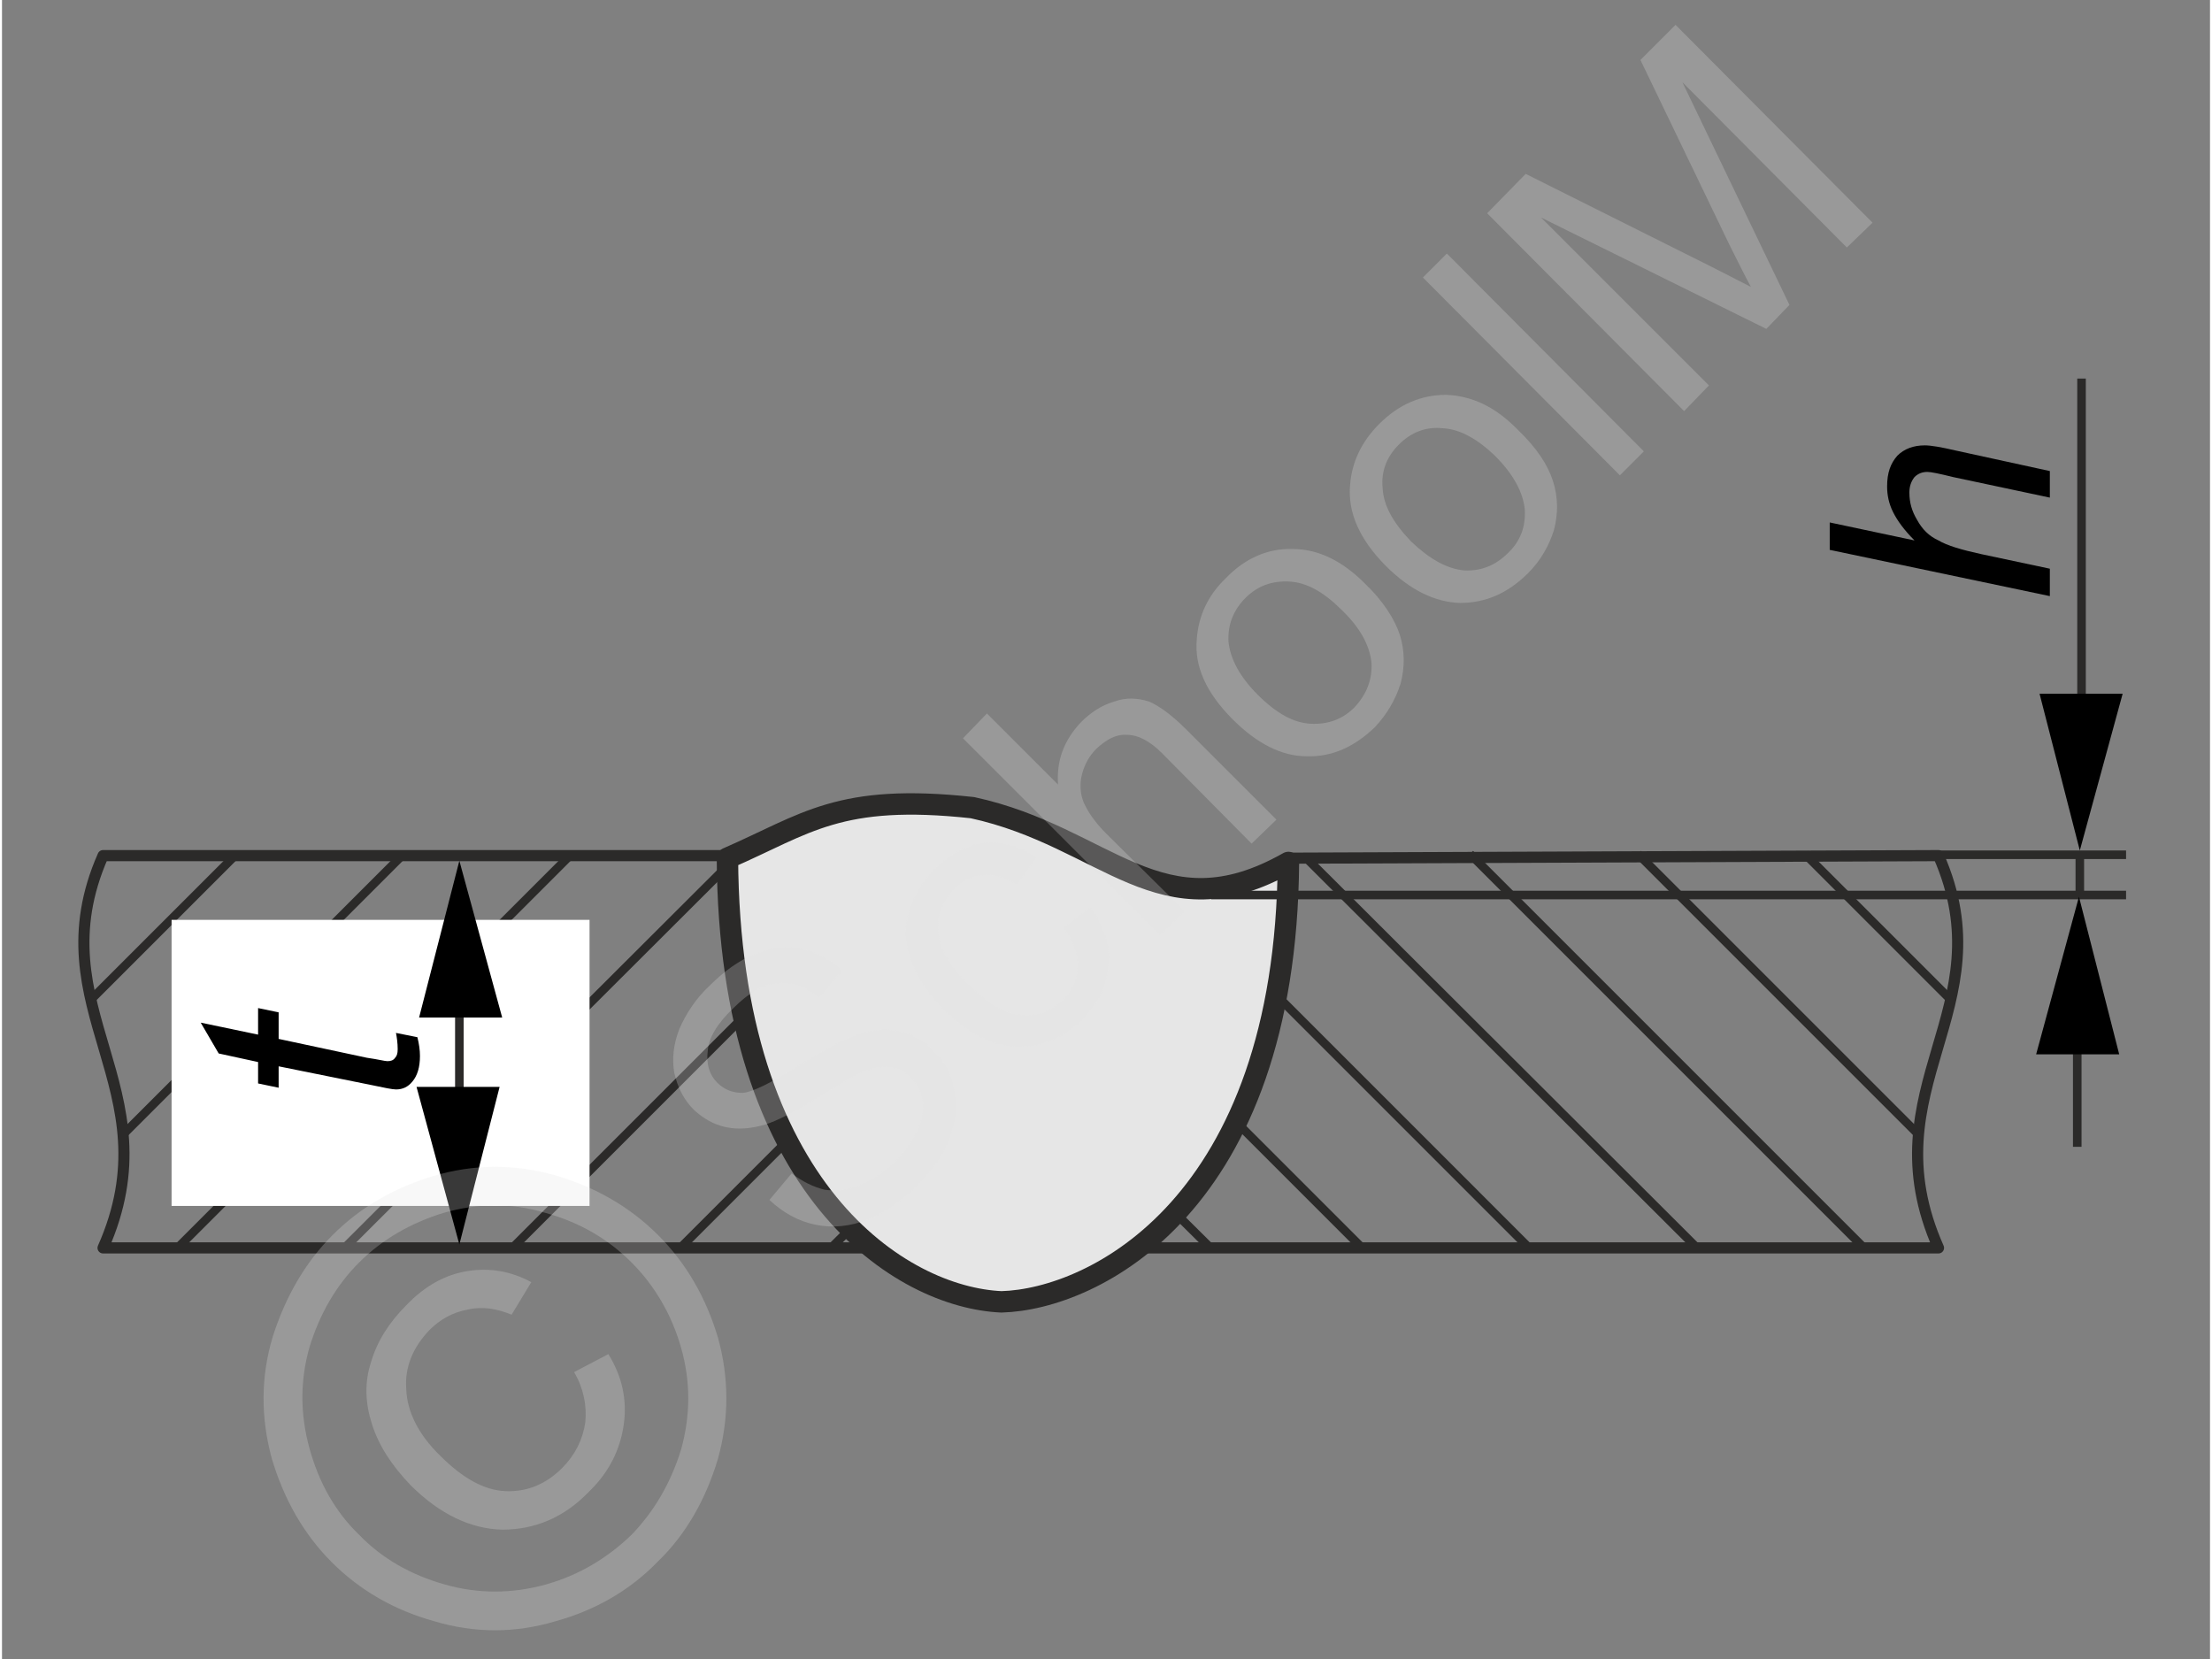 <svg xmlns="http://www.w3.org/2000/svg" width="240px" height="180px" style="shape-rendering:geometricPrecision;text-rendering:geometricPrecision;image-rendering:optimizeQuality;fill-rule:evenodd;clip-rule:evenodd" viewBox="0 0 25.78 19.37" xmlns:xlink="http://www.w3.org/1999/xlink"><rect x="0" y="0" width="25.78" height="19.37" fill="#808080" stroke="none"/><g id="Ebene_x0020_1"><g id="_884145608"><g><path d="M1.18 9.99l7.89 0 2.47 4.58 -10.36 0c0.83,-1.87 -0.79,-2.79 0,-4.58z" style="fill:none;stroke:#2b2a29;stroke-width:.13;stroke-linecap:round;stroke-linejoin:round;stroke-miterlimit:22.926"/><line x1="1.06" y1="11.65" x2="2.74" y2="9.97" style="fill:none;stroke:#2b2a29;stroke-width:.1;stroke-miterlimit:22.926"/><line x1="1.42" y1="13.24" x2="4.68" y2="9.98" style="fill:none;stroke:#2b2a29;stroke-width:.1;stroke-miterlimit:22.926"/><line x1="2.07" y1="14.55" x2="6.62" y2="10" style="fill:none;stroke:#2b2a29;stroke-width:.1;stroke-miterlimit:22.926"/><line x1="4.02" y1="14.55" x2="8.61" y2="9.97" style="fill:none;stroke:#2b2a29;stroke-width:.1;stroke-miterlimit:22.926"/><line x1="5.98" y1="14.55" x2="9.61" y2="10.92" style="fill:none;stroke:#2b2a29;stroke-width:.1;stroke-miterlimit:22.926"/><line x1="7.94" y1="14.55" x2="10.28" y2="12.21" style="fill:none;stroke:#2b2a29;stroke-width:.1;stroke-miterlimit:22.926"/><line x1="9.68" y1="14.57" x2="10.89" y2="13.37" style="fill:none;stroke:#2b2a29;stroke-width:.1;stroke-miterlimit:22.926"/><path d="M22.61 9.99l-7.59 0.03 -2.77 4.55 10.36 0c-0.83,-1.87 0.79,-2.79 0,-4.58z" style="fill:none;stroke:#2b2a29;stroke-width:.13;stroke-linecap:round;stroke-linejoin:round;stroke-miterlimit:22.926"/><line x1="22.73" y1="11.65" x2="21.05" y2="9.97" style="fill:none;stroke:#2b2a29;stroke-width:.1;stroke-miterlimit:22.926"/><line x1="22.37" y1="13.24" x2="19.1" y2="9.97" style="fill:none;stroke:#2b2a29;stroke-width:.1;stroke-miterlimit:22.926"/><line x1="21.72" y1="14.55" x2="17.14" y2="9.97" style="fill:none;stroke:#2b2a29;stroke-width:.1;stroke-miterlimit:22.926"/><line x1="19.77" y1="14.55" x2="15.26" y2="10.05" style="fill:none;stroke:#2b2a29;stroke-width:.1;stroke-miterlimit:22.926"/><line x1="17.81" y1="14.55" x2="14.18" y2="10.92" style="fill:none;stroke:#2b2a29;stroke-width:.1;stroke-miterlimit:22.926"/><line x1="15.86" y1="14.55" x2="13.52" y2="12.21" style="fill:none;stroke:#2b2a29;stroke-width:.1;stroke-miterlimit:22.926"/><line x1="14.11" y1="14.57" x2="12.9" y2="13.37" style="fill:none;stroke:#2b2a29;stroke-width:.1;stroke-miterlimit:22.926"/><path d="M8.47 10.02c0.92,-0.4 1.3,-0.76 2.86,-0.59 1.57,0.34 2.19,1.49 3.69,0.64 -0.03,4 -2.27,5.1 -3.35,5.13 -1.16,-0.05 -3.18,-1.29 -3.2,-5.18z" style="fill:#e6e6e6;stroke:#2b2a29;stroke-width:.25;stroke-linecap:round;stroke-linejoin:round;stroke-miterlimit:22.926"/><line x1="14.12" y1="10.45" x2="24.8" y2="10.45" style="fill:none;stroke:#2b2a29;stroke-width:.1;stroke-miterlimit:22.926"/><line x1="22.55" y1="9.98" x2="24.8" y2="9.98" style="fill:none;stroke:#2b2a29;stroke-width:.1;stroke-miterlimit:22.926"/><line x1="24.28" y1="8.16" x2="24.28" y2="4.42" style="fill:none;stroke:#2b2a29;stroke-width:.1;stroke-miterlimit:22.926"/><polygon points="23.79,8.1 24.76,8.1 24.26,9.93" style="fill:#000"/><line x1="24.23" y1="12.19" x2="24.23" y2="13.39" style="fill:none;stroke:#2b2a29;stroke-width:.1;stroke-miterlimit:22.926"/><polygon points="24.72,12.31 23.75,12.31 24.25,10.47" style="fill:#000"/><line x1="24.26" y1="9.98" x2="24.26" y2="10.42" style="fill:none;stroke:#2b2a29;stroke-width:.1;stroke-miterlimit:22.926"/><path d="M23.91 6.96l-2.57 -0.54 0 -0.32 0.99 0.21c-0.12,-0.12 -0.2,-0.23 -0.25,-0.33 -0.05,-0.1 -0.07,-0.2 -0.07,-0.3 0,-0.16 0.04,-0.27 0.12,-0.36 0.08,-0.08 0.19,-0.12 0.32,-0.12 0.07,0 0.19,0.02 0.36,0.06l1.1 0.24 0 0.31 -1.13 -0.24c-0.16,-0.04 -0.26,-0.06 -0.3,-0.06 -0.06,0 -0.11,0.02 -0.15,0.06 -0.04,0.05 -0.06,0.11 -0.06,0.18 0,0.12 0.03,0.22 0.09,0.32 0.06,0.11 0.14,0.19 0.25,0.24 0.1,0.06 0.27,0.11 0.5,0.16l0.8 0.17 0 0.32z" style="fill:#000;fill-rule:nonzero"/><rect x="1.98" y="10.74" width="4.88" height="3.34" style="fill:#fff"/><line x1="5.34" y1="14.13" x2="5.34" y2="10.5" style="fill:none;stroke:#2b2a29;stroke-width:.1;stroke-miterlimit:22.926"/><path d="M4.6 12.06l0.25 0.05c0.02,0.08 0.03,0.15 0.03,0.22 0,0.13 -0.03,0.23 -0.09,0.3 -0.05,0.06 -0.11,0.09 -0.19,0.09 -0.04,0 -0.14,-0.02 -0.28,-0.05l-1.09 -0.22 0 0.25 -0.24 -0.05 0 -0.25 -0.46 -0.1 -0.21 -0.36 0.67 0.14 0 -0.31 0.24 0.05 0 0.31 1.03 0.22c0.14,0.02 0.21,0.04 0.24,0.04 0.04,0 0.07,-0.01 0.09,-0.04 0.02,-0.02 0.03,-0.05 0.03,-0.1 0,-0.07 -0.01,-0.14 -0.02,-0.19z" style="fill:#000;fill-rule:nonzero"/><polygon points="4.87,11.88 5.84,11.88 5.34,10.05" style="fill:#000"/><polygon points="5.81,12.69 4.84,12.69 5.34,14.53" style="fill:#000"/></g><g><polygon points="0,0 25.78,0 25.78,19.37 0,19.37" style="fill:none"/><g><path d="M8.96 14.01l0.26 -0.31c0.13,0.1 0.26,0.16 0.38,0.19 0.13,0.02 0.26,0.01 0.41,-0.05 0.15,-0.06 0.29,-0.16 0.43,-0.29 0.11,-0.12 0.2,-0.24 0.25,-0.36 0.06,-0.12 0.07,-0.24 0.06,-0.34 -0.02,-0.11 -0.06,-0.19 -0.13,-0.26 -0.08,-0.08 -0.16,-0.12 -0.26,-0.13 -0.09,-0.01 -0.21,0.01 -0.34,0.07 -0.08,0.04 -0.26,0.14 -0.52,0.3 -0.26,0.16 -0.46,0.26 -0.59,0.3 -0.17,0.05 -0.32,0.06 -0.46,0.03 -0.14,-0.03 -0.26,-0.1 -0.37,-0.2 -0.12,-0.12 -0.19,-0.26 -0.23,-0.43 -0.03,-0.17 -0.01,-0.34 0.06,-0.52 0.08,-0.18 0.19,-0.35 0.35,-0.5 0.17,-0.17 0.35,-0.3 0.53,-0.37 0.19,-0.08 0.37,-0.1 0.55,-0.06 0.17,0.04 0.33,0.12 0.47,0.25l-0.27 0.32c-0.16,-0.13 -0.32,-0.19 -0.49,-0.17 -0.16,0.01 -0.33,0.11 -0.51,0.29 -0.19,0.18 -0.29,0.35 -0.3,0.5 -0.02,0.15 0.02,0.28 0.11,0.37 0.09,0.09 0.19,0.12 0.3,0.12 0.11,-0.01 0.32,-0.11 0.62,-0.3 0.31,-0.19 0.53,-0.31 0.66,-0.36 0.19,-0.07 0.37,-0.1 0.53,-0.06 0.16,0.03 0.3,0.1 0.42,0.23 0.13,0.12 0.2,0.27 0.24,0.45 0.04,0.18 0.02,0.36 -0.05,0.55 -0.07,0.2 -0.19,0.37 -0.35,0.54 -0.21,0.21 -0.41,0.35 -0.61,0.43 -0.21,0.08 -0.41,0.1 -0.61,0.06 -0.2,-0.04 -0.38,-0.14 -0.54,-0.29zm3.43 -3.18l0.32 -0.24c0.16,0.22 0.23,0.45 0.21,0.68 -0.02,0.24 -0.12,0.44 -0.3,0.63 -0.23,0.22 -0.48,0.33 -0.77,0.32 -0.29,-0.01 -0.57,-0.15 -0.85,-0.43 -0.18,-0.18 -0.31,-0.37 -0.38,-0.56 -0.08,-0.2 -0.09,-0.39 -0.03,-0.58 0.05,-0.19 0.15,-0.35 0.29,-0.5 0.19,-0.18 0.38,-0.28 0.59,-0.31 0.2,-0.02 0.41,0.04 0.61,0.17l-0.23 0.32c-0.14,-0.09 -0.27,-0.13 -0.4,-0.11 -0.12,0.01 -0.23,0.06 -0.32,0.15 -0.15,0.15 -0.21,0.31 -0.2,0.5 0.01,0.2 0.13,0.4 0.35,0.62 0.23,0.23 0.43,0.35 0.62,0.36 0.19,0.02 0.35,-0.04 0.49,-0.18 0.11,-0.11 0.17,-0.24 0.17,-0.38 0.01,-0.15 -0.05,-0.3 -0.17,-0.46zm1.13 0.09l-2.3 -2.3 0.28 -0.29 0.83 0.83c-0.02,-0.28 0.07,-0.52 0.27,-0.73 0.12,-0.12 0.25,-0.2 0.39,-0.24 0.14,-0.05 0.27,-0.04 0.4,0 0.12,0.05 0.27,0.16 0.43,0.32l1.06 1.06 -0.29 0.28 -1.05 -1.06c-0.14,-0.14 -0.28,-0.21 -0.4,-0.21 -0.13,-0.01 -0.24,0.05 -0.36,0.16 -0.08,0.08 -0.14,0.18 -0.17,0.3 -0.03,0.12 -0.02,0.23 0.02,0.33 0.05,0.11 0.13,0.23 0.26,0.36l0.92 0.91 -0.29 0.28zm0.85 -2.52c-0.31,-0.31 -0.45,-0.62 -0.42,-0.94 0.02,-0.27 0.13,-0.51 0.34,-0.71 0.22,-0.23 0.49,-0.35 0.78,-0.34 0.3,0 0.58,0.14 0.84,0.4 0.22,0.21 0.35,0.42 0.41,0.6 0.06,0.19 0.06,0.38 0.01,0.57 -0.06,0.19 -0.16,0.36 -0.3,0.51 -0.24,0.23 -0.5,0.35 -0.8,0.34 -0.29,0 -0.58,-0.15 -0.86,-0.43zm0.29 -0.29c0.22,0.22 0.42,0.33 0.62,0.34 0.2,0.01 0.37,-0.05 0.51,-0.19 0.14,-0.15 0.21,-0.32 0.2,-0.52 -0.02,-0.2 -0.13,-0.41 -0.35,-0.62 -0.21,-0.21 -0.41,-0.32 -0.61,-0.33 -0.2,-0.01 -0.37,0.05 -0.51,0.19 -0.14,0.14 -0.21,0.31 -0.2,0.51 0.02,0.2 0.13,0.41 0.34,0.62zm1.5 -1.5c-0.31,-0.31 -0.45,-0.63 -0.42,-0.95 0.02,-0.26 0.13,-0.5 0.34,-0.71 0.23,-0.23 0.49,-0.34 0.78,-0.34 0.3,0.01 0.58,0.14 0.84,0.41 0.22,0.21 0.35,0.41 0.41,0.6 0.06,0.19 0.06,0.38 0.01,0.57 -0.06,0.19 -0.16,0.36 -0.3,0.5 -0.24,0.24 -0.5,0.35 -0.8,0.35 -0.29,-0.01 -0.58,-0.15 -0.86,-0.43zm0.29 -0.29c0.22,0.21 0.42,0.32 0.62,0.34 0.2,0.01 0.37,-0.06 0.51,-0.2 0.15,-0.14 0.21,-0.31 0.2,-0.51 -0.02,-0.2 -0.13,-0.41 -0.35,-0.63 -0.21,-0.2 -0.41,-0.31 -0.61,-0.32 -0.2,-0.02 -0.37,0.05 -0.51,0.19 -0.14,0.14 -0.21,0.31 -0.19,0.51 0.01,0.2 0.12,0.4 0.33,0.62zm2.44 -0.77l-2.3 -2.31 0.28 -0.28 2.3 2.31 -0.28 0.28zm0.75 -0.75l-2.3 -2.31 0.45 -0.46 2.18 1.09c0.2,0.1 0.35,0.18 0.45,0.23 -0.06,-0.11 -0.14,-0.27 -0.25,-0.49l-1.04 -2.16 0.41 -0.41 2.3 2.31 -0.3 0.29 -1.92 -1.93 1.25 2.6 -0.27 0.28 -2.63 -1.3 1.96 1.96 -0.29 0.3z" style="fill:#e6e6e6;fill-rule:nonzero;fill-opacity:.251"/><path d="M3.86 14.42c0.32,-0.32 0.71,-0.55 1.18,-0.69 0.47,-0.14 0.94,-0.14 1.41,-0.01 0.48,0.14 0.88,0.37 1.21,0.7 0.33,0.33 0.56,0.73 0.7,1.2 0.13,0.47 0.13,0.94 0,1.41 -0.14,0.47 -0.37,0.88 -0.7,1.2 -0.33,0.34 -0.73,0.57 -1.2,0.7 -0.47,0.14 -0.94,0.14 -1.41,0 -0.47,-0.13 -0.87,-0.36 -1.2,-0.69 -0.33,-0.33 -0.56,-0.74 -0.7,-1.21 -0.13,-0.48 -0.13,-0.95 0.01,-1.42 0.15,-0.47 0.38,-0.87 0.7,-1.19zm0.31 0.32c-0.27,0.27 -0.46,0.6 -0.58,0.99 -0.11,0.39 -0.11,0.78 0,1.18 0.11,0.4 0.3,0.74 0.58,1.01 0.27,0.28 0.61,0.47 1,0.58 0.39,0.11 0.78,0.11 1.18,0 0.39,-0.11 0.72,-0.31 1,-0.58 0.27,-0.28 0.46,-0.61 0.58,-1 0.11,-0.4 0.11,-0.79 0,-1.18 -0.11,-0.39 -0.31,-0.73 -0.58,-1 -0.28,-0.28 -0.61,-0.47 -1.01,-0.58 -0.4,-0.12 -0.79,-0.11 -1.18,0 -0.39,0.12 -0.72,0.31 -0.99,0.58zm2.51 1.28l0.4 -0.21c0.16,0.26 0.22,0.53 0.18,0.82 -0.04,0.29 -0.17,0.56 -0.41,0.79 -0.29,0.3 -0.63,0.44 -1.01,0.44 -0.37,-0.01 -0.73,-0.18 -1.07,-0.52 -0.22,-0.23 -0.37,-0.46 -0.45,-0.71 -0.08,-0.25 -0.09,-0.49 -0.01,-0.73 0.07,-0.24 0.21,-0.46 0.41,-0.66 0.22,-0.23 0.46,-0.36 0.72,-0.4 0.25,-0.04 0.5,0 0.74,0.13l-0.23 0.38c-0.17,-0.07 -0.34,-0.1 -0.51,-0.06 -0.17,0.03 -0.32,0.11 -0.45,0.24 -0.19,0.2 -0.29,0.43 -0.27,0.69 0.01,0.26 0.14,0.53 0.4,0.78 0.26,0.26 0.51,0.4 0.76,0.41 0.25,0.01 0.47,-0.08 0.66,-0.27 0.15,-0.15 0.24,-0.33 0.27,-0.53 0.02,-0.2 -0.02,-0.4 -0.13,-0.59z" style="fill:#e6e6e6;fill-rule:nonzero;fill-opacity:.251"/></g></g></g></g></svg>